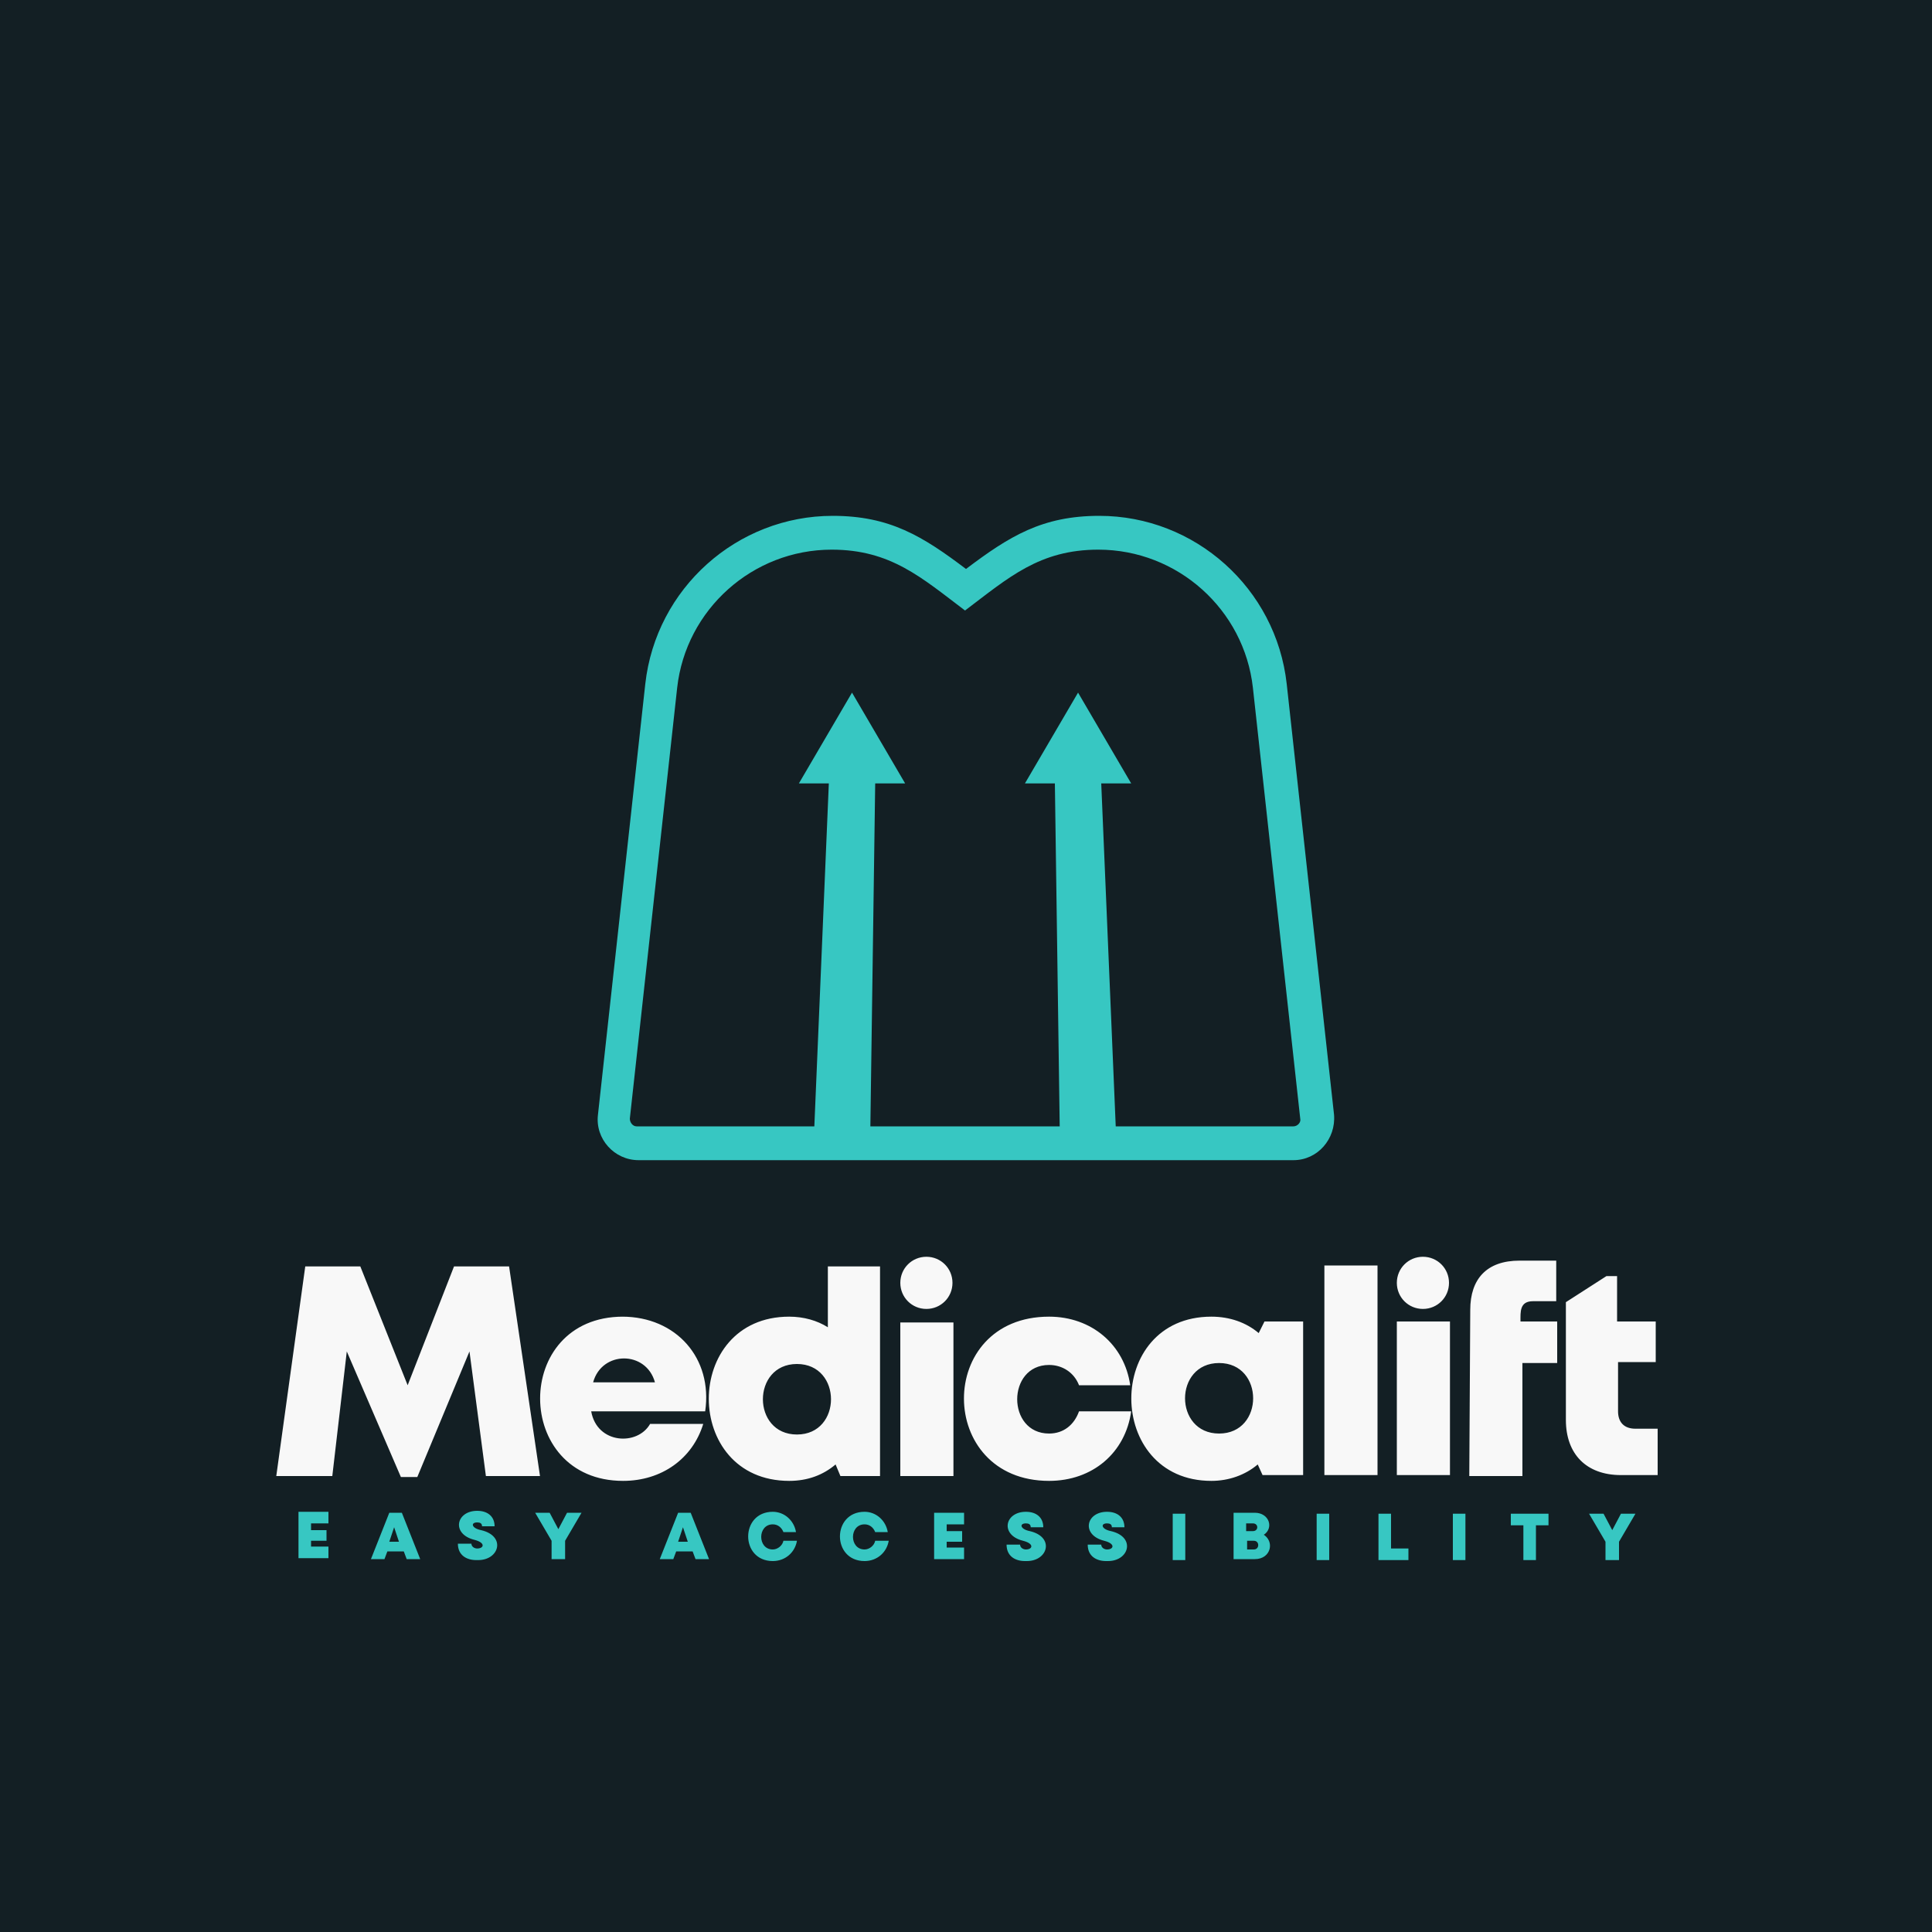 <?xml version="1.0" encoding="UTF-8"?>
<!DOCTYPE svg PUBLIC "-//W3C//DTD SVG 1.1//EN" "http://www.w3.org/Graphics/SVG/1.1/DTD/svg11.dtd">
<!-- Creator: CorelDRAW 2023 -->
<svg xmlns="http://www.w3.org/2000/svg" xml:space="preserve" width="2000px" height="2000px" version="1.1" style="shape-rendering:geometricPrecision; text-rendering:geometricPrecision; image-rendering:optimizeQuality; fill-rule:evenodd; clip-rule:evenodd"
viewBox="0 0 2000 2000"
 xmlns:xlink="http://www.w3.org/1999/xlink"
 xmlns:xodm="http://www.corel.com/coreldraw/odm/2003">
 <defs>
  <style type="text/css">
   <![CDATA[
    .fil0 {fill:#131F24}
    .fil3 {fill:#37C7C2}
    .fil2 {fill:#37C7C2;fill-rule:nonzero}
    .fil1 {fill:#F8F8F8;fill-rule:nonzero}
   ]]>
  </style>
 </defs>
 <g id="Layer_x0020_1">
  <polygon class="fil0" points="0,-5 2000,-5 2000,2005 0,2005 "/>
  <path class="fil1" d="M559 1528l-32 -217 -57 0 -48 123 -49 -123 -57 0 -30 217 58 0 15 -129 56 130 17 0 54 -130 17 129 57 0zm86 -165c-115,0 -114,170 0,170 40,0 72,-23 83,-59l-55 0c-13,23 -55,21 -61,-13l118 0c8,-55 -30,-98 -86,-98zm33 68l-64 0c9,-33 55,-33 64,0zm179 -120l0 63c-11,-7 -25,-11 -40,-11 -111,0 -111,170 0,170 19,0 35,-6 48,-17l5 12 41 0 0 -217 -54 0zm-32 174c-47,0 -47,-73 0,-73 47,0 47,73 0,73zm107 43l55 0 0 -159 -55 0 0 159zm154 5c45,0 79,-29 85,-72l-54 0c-5,14 -16,23 -31,23 -44,0 -44,-71 0,-71 14,0 26,8 31,21l53 0c-6,-42 -40,-71 -84,-71 -118,0 -117,170 0,170zm223 -165l-6 12c-13,-11 -30,-17 -49,-17 -111,0 -110,170 0,170 18,0 35,-6 48,-17l5 11 42 0 0 -159 -41 0zm-47 116c-47,0 -47,-73 0,-73 47,0 47,73 0,73zm109 43l55 0 0 -217 -55 0 0 217zm75 0l55 0 0 -159 -55 0 0 159zm166 -159l-38 0c0,-10 -1,-21 13,-21l24 0 0 -42 -38 0c-34,0 -51,19 -51,51l-1 172 55 0 0 -117 36 0 0 -42zm81 111c-12,0 -18,-7 -18,-18l0 -51 39 0 0 -42 -40 0 0 -47 -11 0 -42 27 0 122c0,35 21,57 57,57l38 0 0 -48 -21 0zm-734 -178c15,0 27,12 27,27 0,15 -12,27 -27,27 -15,0 -27,-12 -27,-27 0,-15 12,-27 27,-27zm514 0c15,0 27,12 27,27 0,15 -12,27 -27,27 -15,0 -27,-12 -27,-27 0,-15 12,-27 27,-27z"/>
  <path class="fil2" d="M322 1602l0 -7 16 0 0 -11 -16 0 0 -7 18 0 0 -12 -31 0 0 48 31 0 0 -12 -18 0zm98 12l15 0 -19 -48 -13 0 -19 48 14 0 3 -8 17 0 3 8zm-6 -18l-11 0 5 -15 5 15zm81 19c22,0 29,-25 3,-31 -10,-2 -11,-8 -4,-8 3,0 5,1 5,4l13 0c0,-10 -7,-16 -18,-16 -22,0 -27,24 -3,30 12,3 10,9 3,9 -3,0 -6,-2 -6,-5l-14 0c0,12 9,17 19,17zm107 -49l-15 0 -9 17 -9 -17 -15 0 17 29 0 19 14 0 0 -19 17 -29zm117 48l15 0 -19 -48 -13 0 -19 48 14 0 3 -8 17 0 3 8zm-6 -18l-11 0 5 -15 5 15zm87 20c13,0 23,-9 25,-21l-14 0c-1,5 -6,9 -11,9 -16,0 -16,-26 0,-26 5,0 9,3 11,8l13 0c-2,-12 -12,-21 -24,-21 -34,0 -34,51 0,51zm95 0c13,0 23,-9 25,-21l-14 0c-1,5 -6,9 -11,9 -16,0 -16,-26 0,-26 5,0 9,3 11,8l13 0c-2,-12 -12,-21 -24,-21 -34,0 -34,51 0,51zm85 -13l0 -7 16 0 0 -11 -16 0 0 -7 18 0 0 -12 -31 0 0 48 31 0 0 -12 -18 0zm83 13c22,0 29,-25 3,-31 -10,-2 -11,-8 -4,-8 3,0 5,1 5,4l13 0c0,-10 -7,-16 -18,-16 -22,0 -27,24 -3,30 12,3 10,9 3,9 -3,0 -6,-2 -6,-5l-14 0c0,12 9,17 19,17zm84 0c22,0 29,-25 3,-31 -10,-2 -11,-8 -4,-8 3,0 5,1 5,4l13 0c0,-10 -7,-16 -18,-16 -22,0 -27,24 -3,30 12,3 10,9 3,9 -3,0 -6,-2 -6,-5l-14 0c0,12 9,17 19,17zm67 -1l13 0 0 -48 -13 0 0 48zm94 -26c11,-7 6,-23 -9,-23l-22 0 0 48 22 0c17,0 21,-19 8,-26zm-11 -4l-7 0 0 -8 7 0c6,0 6,8 0,8zm1 19l-7 0 0 -9 7 0c6,0 6,9 0,9zm65 11l13 0 0 -48 -13 0 0 48zm77 -12l0 -36 -13 0 0 48 31 0 0 -12 -17 0zm64 12l13 0 0 -48 -13 0 0 48zm100 -48l-40 0 0 12 13 0 0 36 13 0 0 -36 13 0 0 -12zm89 0l-15 0 -9 17 -9 -17 -15 0 17 29 0 19 14 0 0 -19 17 -29z"/>
  <path class="fil3" d="M1339 1201c25,0 44,-22 42,-47l-49 -446c-11,-99 -95,-174 -194,-174 -59,0 -93,21 -138,55 -45,-34 -79,-55 -138,-55 -99,0 -183,75 -194,174l-49 446c-3,25 17,47 42,47l678 0zm0 -35c4,0 8,-4 7,-8l-49 -446c-9,-81 -78,-143 -160,-143 -61,0 -93,29 -138,63 -45,-34 -77,-63 -138,-63 -82,0 -151,62 -160,143l-49 446c0,4 3,8 7,8l184 0 15 -355 -31 0 55 -94 55 94 -31 0 -5 355 196 0 -5 -355 -31 0 55 -94 55 94 -31 0 15 355 184 0z"/>
 </g>
</svg>
